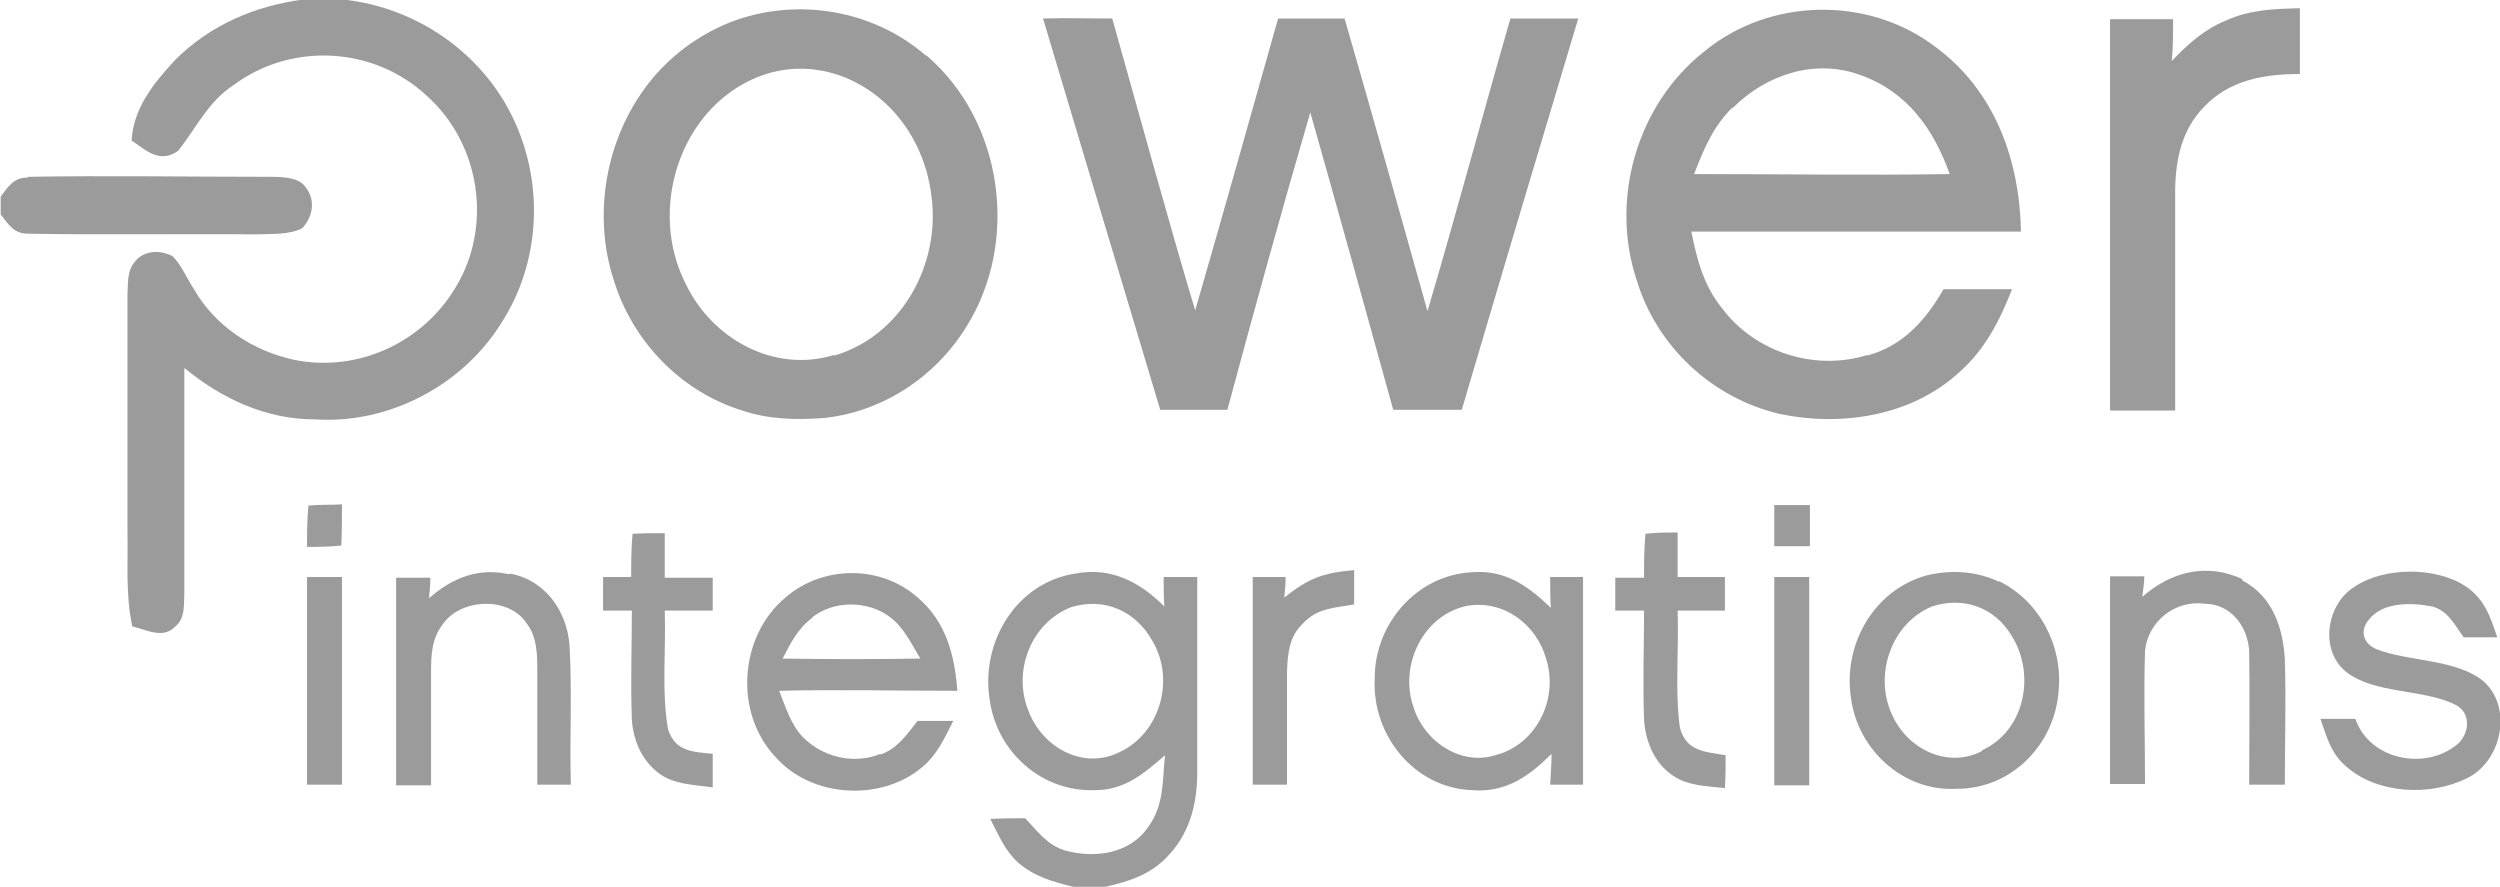 <?xml version="1.0" encoding="UTF-8"?>
<svg xmlns="http://www.w3.org/2000/svg" id="Livello_2" viewBox="0 0 36.48 12.95">
  <defs>
    <style>.cls-1{fill:#9c9b9b;}</style>
  </defs>
  <g id="Livello_1-2">
    <path class="cls-1" d="m4.46,0h.61c1.17.15,2.19.95,2.56,2.08.29.86.19,1.84-.3,2.61-.56.92-1.64,1.5-2.73,1.43-.72,0-1.36-.3-1.91-.75,0,1.09,0,2.17,0,3.26-.01.17.02.39-.13.51-.18.19-.42.05-.63,0-.1-.47-.06-.92-.07-1.4,0-1.14,0-2.29,0-3.43.01-.16-.01-.35.1-.48.13-.18.38-.19.56-.09.13.13.21.33.31.48.31.54.86.9,1.46,1.03.93.19,1.88-.25,2.36-1.06.54-.89.36-2.09-.42-2.79-.77-.72-1.97-.79-2.82-.16-.38.25-.54.62-.81.96-.27.19-.46,0-.68-.15.03-.48.32-.83.63-1.17.52-.52,1.18-.8,1.9-.89"></path>
    <path class="cls-1" d="m33.56.13c0,.32,0,.63,0,.95-.53,0-1.03.09-1.4.48-.32.33-.41.75-.42,1.19,0,1.08,0,2.16,0,3.24-.31,0-.63,0-.95,0V.28h.92c0,.21,0,.41-.02.61.23-.24.47-.46.79-.59.35-.16.7-.17,1.08-.18"></path>
    <path class="cls-1" d="m16.23.27c.4,1.42.79,2.85,1.21,4.26.41-1.42.81-2.84,1.21-4.26.33,0,.65,0,.97,0,.41,1.42.81,2.84,1.21,4.27.42-1.42.8-2.85,1.21-4.27.33,0,.66,0,.99,0-.57,1.9-1.14,3.81-1.7,5.71-.33,0-.66,0-1,0-.4-1.45-.8-2.89-1.21-4.34-.42,1.44-.82,2.89-1.21,4.34-.33,0-.65,0-.98,0-.57-1.9-1.14-3.8-1.71-5.71.33-.01.66,0,.99,0"></path>
    <path class="cls-1" d="m13.51.81c-.73-.63-1.75-.83-2.67-.55-.54.17-1.03.51-1.38.96-.62.8-.82,1.91-.5,2.88.27.87.96,1.6,1.84,1.88.4.14.8.15,1.22.12.86-.09,1.63-.6,2.08-1.33.78-1.24.54-3-.58-3.96m-1.35,4.37c-.88.27-1.79-.24-2.17-1.05-.54-1.07-.09-2.53,1.04-3,.42-.17.86-.17,1.29,0,.71.29,1.17.97,1.26,1.72.14,1-.43,2.05-1.42,2.34"></path>
    <path class="cls-1" d="m27.25,5.18c-.77.24-1.64-.04-2.12-.68-.27-.33-.37-.72-.45-1.12,1.6,0,3.21,0,4.81,0-.02-1.05-.38-2.05-1.24-2.69-.98-.75-2.42-.73-3.38.06-.98.77-1.38,2.15-.99,3.33.29.97,1.1,1.73,2.09,1.96.9.19,1.92.03,2.61-.6.38-.33.6-.76.78-1.22-.33,0-.66,0-1,0-.26.45-.59.83-1.12.97m-1.95-3.62c.49-.49,1.21-.72,1.87-.47.67.24,1.06.79,1.29,1.44-1.24.02-2.48,0-3.73,0,.14-.36.28-.7.56-.97"></path>
    <path class="cls-1" d="m.4,2.58c1.17-.02,2.35,0,3.53,0,.16,0,.42,0,.52.14.16.19.12.44-.04.61-.19.1-.46.08-.67.09-1.11-.01-2.22.01-3.33-.01-.21,0-.28-.13-.4-.28v-.26c.11-.15.19-.28.4-.28"></path>
    <path class="cls-1" d="m4.49,7.38c.16-.02.33-.01.5-.02,0,.2,0,.4-.01.6-.17.02-.34.02-.5.02,0-.2,0-.4.02-.59"></path>
    <path class="cls-1" d="m25.89,7.37c.17,0,.35,0,.52,0,0,.2,0,.4,0,.6-.17,0-.34,0-.52,0v-.6Z"></path>
    <path class="cls-1" d="m9.22,7.79c.16-.01.32-.01.48-.01,0,.22,0,.43,0,.65.23,0,.47,0,.7,0v.48h-.7c.02.58-.05,1.18.05,1.74.11.32.36.32.65.35v.49c-.27-.04-.57-.04-.79-.21-.25-.19-.37-.48-.39-.78-.02-.53,0-1.06,0-1.59-.14,0-.28,0-.42,0,0-.16,0-.33,0-.49.14,0,.27,0,.41,0,0-.21,0-.42.02-.63"></path>
    <path class="cls-1" d="m24,7.79c.16-.02.32-.02.48-.02,0,.22,0,.43,0,.65.23,0,.46,0,.69,0,0,.16,0,.33,0,.49-.23,0-.46,0-.69,0,.02.56-.04,1.14.03,1.69.08.36.36.37.67.42,0,.16,0,.32-.01.48-.26-.03-.55-.03-.77-.19-.26-.18-.39-.49-.41-.81-.02-.53,0-1.06,0-1.59-.14,0-.28,0-.42,0,0-.16,0-.32,0-.48.14,0,.28,0,.42,0,0-.21,0-.42.02-.64"></path>
    <path class="cls-1" d="m7.44,8.37c.51.09.83.54.87,1.04.04.68,0,1.36.02,2.04-.16,0-.33,0-.49,0,0-.55,0-1.1,0-1.65,0-.24,0-.51-.16-.71-.26-.39-.96-.36-1.22.02-.16.21-.17.44-.17.7,0,.55,0,1.1,0,1.65-.17,0-.34,0-.51,0,0-1.01,0-2.02,0-3.03h.5c0,.1-.01.2-.02.3.34-.3.72-.45,1.17-.35"></path>
    <path class="cls-1" d="m19.76,8.32c0,.17,0,.34,0,.5-.28.05-.54.05-.75.28-.2.19-.22.44-.23.7,0,.55,0,1.1,0,1.65-.17,0-.33,0-.5,0,0-1.01,0-2.02,0-3.03.16,0,.32,0,.48,0,0,.1-.01.2-.02.3.35-.28.56-.36,1.01-.4"></path>
    <path class="cls-1" d="m32.72,8.47c.44.23.59.68.62,1.14.02.61,0,1.23,0,1.84-.17,0-.34,0-.52,0,0-.65.01-1.3,0-1.95-.02-.36-.27-.69-.65-.69-.43-.06-.83.26-.87.69-.02.65,0,1.3,0,1.94-.17,0-.34,0-.51,0,0-1.01,0-2.02,0-3.03h.5c0,.1-.02.2-.03.3.42-.37.94-.5,1.46-.26"></path>
    <path class="cls-1" d="m35.97,8.55c.28.18.37.45.47.75-.16,0-.33,0-.49,0-.13-.18-.23-.39-.46-.45-.3-.06-.73-.07-.93.2-.13.16-.07.34.11.42.47.19,1.18.14,1.58.48.42.39.25,1.17-.26,1.41-.53.26-1.3.23-1.76-.18-.22-.19-.28-.43-.37-.69.17,0,.34,0,.51,0,.21.61,1.04.76,1.5.36.17-.16.19-.46-.05-.57-.46-.23-1.18-.15-1.59-.48-.39-.32-.28-.99.13-1.24.43-.29,1.18-.29,1.61-.01"></path>
    <path class="cls-1" d="m4.48,8.42c.17,0,.34,0,.51,0,0,1.01,0,2.02,0,3.03-.17,0-.34,0-.51,0,0-1.01,0-2.02,0-3.03"></path>
    <path class="cls-1" d="m25.89,8.42h.51c0,1.01,0,2.02,0,3.04-.17,0-.34,0-.51,0,0-1.01,0-2.02,0-3.03"></path>
    <path class="cls-1" d="m12.85,11c-.39.16-.85.05-1.14-.25-.17-.18-.25-.44-.34-.67.86-.02,1.73,0,2.6,0-.04-.53-.17-1.02-.59-1.37-.54-.47-1.38-.46-1.92.01-.68.57-.75,1.69-.14,2.33.52.59,1.53.65,2.13.15.23-.19.33-.43.46-.68-.17,0-.35,0-.52,0-.16.2-.29.4-.54.49m-1-2c.31-.25.81-.25,1.13-.01.21.15.32.4.45.61-.67.01-1.34.01-2.01,0,.12-.23.22-.44.44-.6"></path>
    <path class="cls-1" d="m17.47,8.42h-.49c0,.14,0,.29.01.43-.36-.36-.78-.58-1.3-.48-.86.13-1.38,1-1.25,1.83.1.77.76,1.36,1.54,1.33.43,0,.71-.24,1.02-.51-.04.37-.01.72-.24,1.04-.27.4-.78.47-1.22.35-.26-.08-.4-.28-.58-.47-.17,0-.34,0-.51.01.12.23.21.46.41.64.23.2.51.28.8.35h.47c.36-.08.69-.19.94-.48.3-.33.4-.75.4-1.19,0-.95,0-1.9,0-2.86m-1.19,2.59c-.52.22-1.08-.12-1.27-.62-.24-.58.03-1.29.62-1.52.49-.15.95.06,1.19.5.34.58.09,1.39-.54,1.64"></path>
    <path class="cls-1" d="m23.1,8.42c-.16,0-.32,0-.48,0,0,.15,0,.3.01.45-.33-.32-.67-.56-1.15-.52-.81.04-1.43.76-1.42,1.56-.04.82.58,1.59,1.42,1.62.49.04.83-.2,1.16-.53,0,.15-.01.3-.02.45.16,0,.32,0,.48,0,0-1.01,0-2.02,0-3.03m-1.22,2.58c-.54.21-1.11-.18-1.26-.7-.2-.6.15-1.33.79-1.46.53-.09,1.01.27,1.15.77.18.56-.11,1.2-.67,1.39"></path>
    <path class="cls-1" d="m29.17,8.49c-.33-.16-.72-.18-1.07-.09-.77.22-1.21,1.02-1.09,1.79.1.75.76,1.36,1.53,1.32.81.01,1.45-.65,1.5-1.44.06-.65-.28-1.3-.87-1.59m-.25,2.48c-.5.26-1.09-.03-1.31-.53-.27-.57-.02-1.33.58-1.58.46-.15.91.01,1.16.42.36.57.2,1.39-.43,1.68"></path>
  </g>
</svg>
